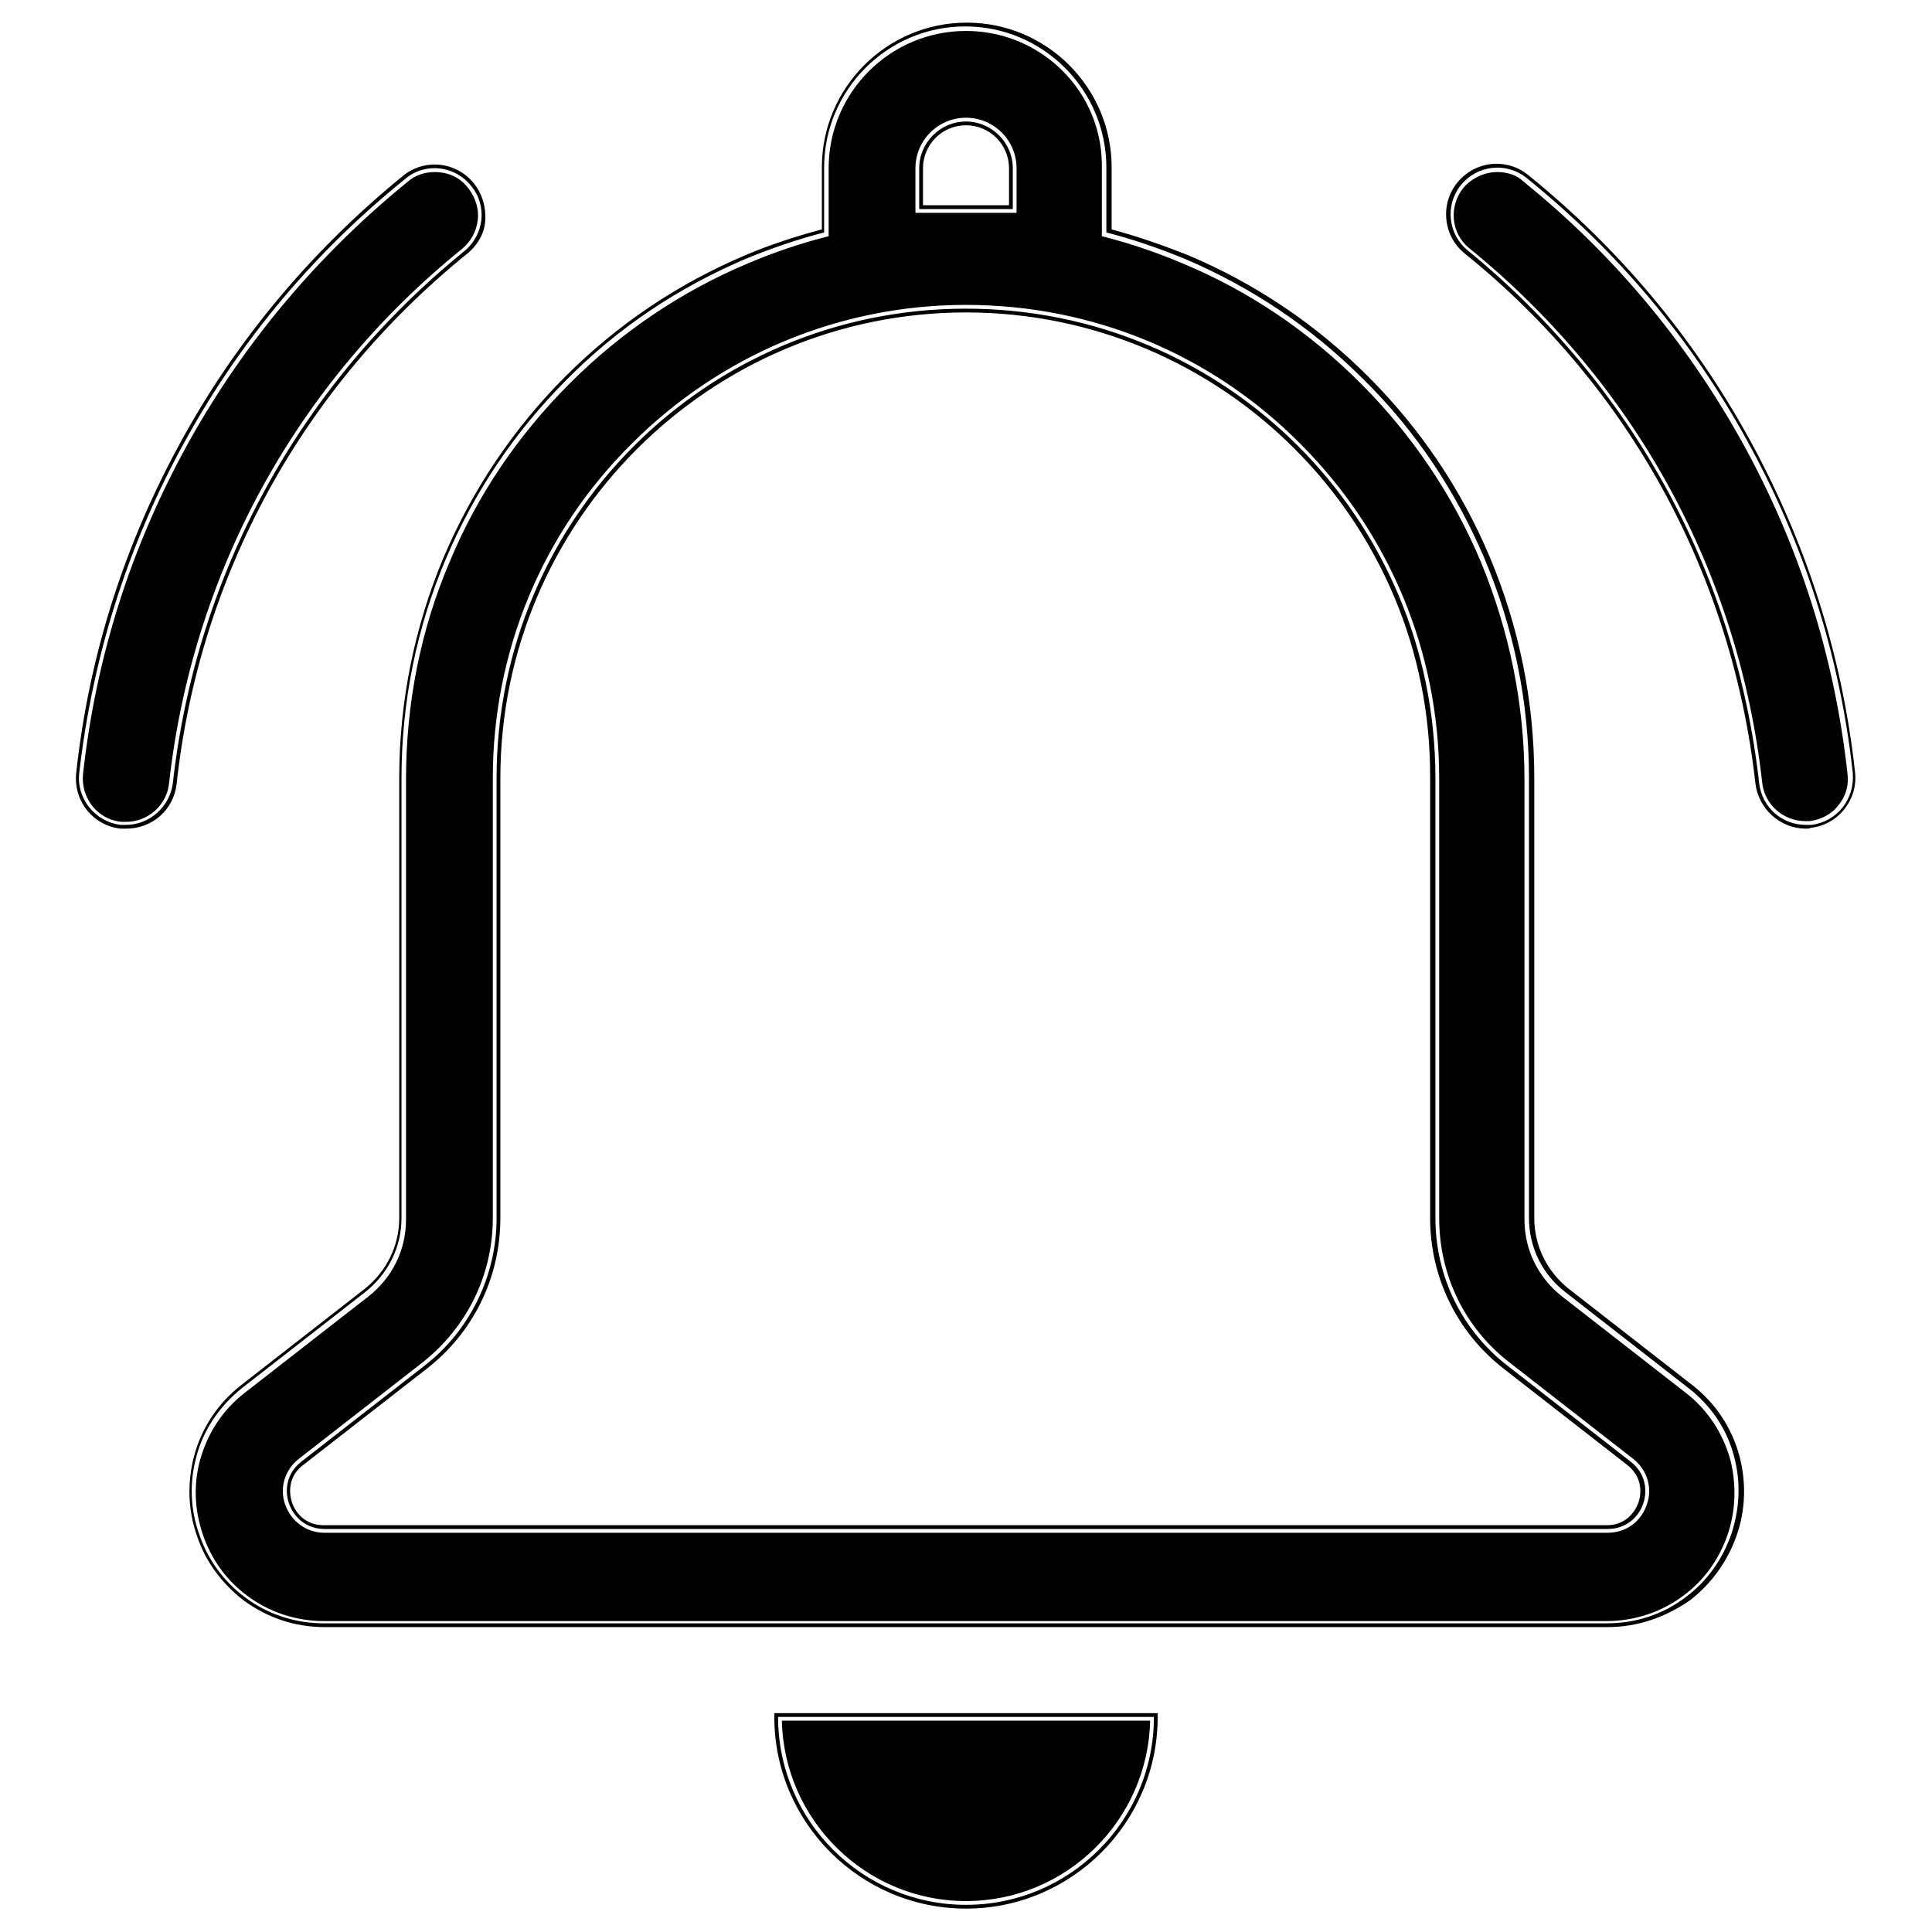 <?xml version="1.0" encoding="utf-8"?>
<!-- Svg Vector Icons : http://www.onlinewebfonts.com/icon -->
<!DOCTYPE svg PUBLIC "-//W3C//DTD SVG 1.1//EN" "http://www.w3.org/Graphics/SVG/1.1/DTD/svg11.dtd">
<svg version="1.1" xmlns="http://www.w3.org/2000/svg" xmlns:xlink="http://www.w3.org/1999/xlink" x="0px" y="0px" viewBox="0 0 256 256" enable-background="new 0 0 256 256" xml:space="preserve">
<g> <path fill="#000000" d="M223.7,183.9l-16.3-12.7c-3.1-2.4-4.8-6-4.8-9.8v-58.3c0-10.1-2-19.8-5.9-29.1c-3.8-8.9-9.1-16.9-16-23.7 c-6.9-6.9-14.8-12.2-23.7-16c-3.4-1.4-6.9-2.6-10.4-3.5v-8.6c0-10.3-8.4-18.7-18.7-18.7s-18.7,8.4-18.7,18.7v8.6 c-3.5,0.9-7,2.1-10.4,3.5c-8.9,3.8-16.9,9.1-23.7,16c-6.9,6.9-12.2,14.8-16,23.7c-3.9,9.2-5.9,19-5.9,29.1v58.3 c0,3.9-1.8,7.4-4.8,9.8l-16.3,12.7c-3,2.4-5.2,5.6-6.1,9.2c-0.9,3.3-0.8,6.9,0.4,10.2c1.1,3.3,3.2,6.2,6,8.3 c3,2.3,6.7,3.5,10.5,3.5h170c3.9,0,7.5-1.2,10.5-3.5c2.8-2.1,4.8-4.9,6-8.3c1.1-3.3,1.3-6.8,0.4-10.2 C228.9,189.5,226.8,186.3,223.7,183.9z M121.8,22.3c0-3.4,2.8-6.2,6.2-6.2c3.4,0,6.2,2.8,6.2,6.2v5.4h-12.4V22.3z M213,202.6H43 c-4.7,0-6.8-6-3.1-8.9l16.3-12.7c6.1-4.7,9.6-12,9.6-19.6v-58.3c0-34.4,27.8-62.2,62.2-62.2s62.2,27.8,62.2,62.2v58.3 c0,7.7,3.5,14.9,9.6,19.6l16.3,12.7C219.8,196.6,217.8,202.6,213,202.6z M213,215.6H43c-4,0-7.7-1.3-10.8-3.6 c-2.8-2.2-5-5.1-6.1-8.5c-1.2-3.4-1.3-7-0.4-10.5c1-3.8,3.2-7.1,6.3-9.5l16.3-12.7c2.9-2.3,4.6-5.7,4.6-9.4v-58.3 c0-10.1,2-20,5.9-29.3c3.8-8.9,9.2-17,16.1-23.9c6.9-6.9,14.9-12.3,23.9-16.1c3.3-1.4,6.7-2.5,10.1-3.4v-8.2 c0-10.6,8.6-19.2,19.2-19.2c10.6,0,19.2,8.6,19.2,19.2v8.2c3.4,0.9,6.8,2.1,10.1,3.4c9,3.8,17,9.2,23.9,16.1 c6.9,6.9,12.3,14.9,16.1,23.9c3.9,9.3,5.9,19.1,5.9,29.3v58.3c0,3.7,1.7,7.1,4.6,9.4l16.3,12.7c3.1,2.4,5.3,5.7,6.3,9.5 c0.9,3.4,0.8,7.1-0.4,10.5c-1.2,3.4-3.3,6.3-6.1,8.5C220.7,214.3,217,215.6,213,215.6z M128,4.1c-10,0-18.2,8.1-18.2,18.2v9 l-0.4,0.1c-3.5,0.9-7,2.1-10.3,3.5c-8.8,3.7-16.8,9.1-23.6,15.9c-6.8,6.8-12.2,14.7-15.9,23.6c-3.9,9.1-5.8,18.9-5.8,28.9v58.3 c0,4-1.8,7.7-5,10.2l-16.3,12.7c-3,2.3-5,5.4-6,9c-0.9,3.3-0.7,6.7,0.4,9.9c1.1,3.2,3.1,6,5.8,8c2.9,2.2,6.5,3.4,10.2,3.4h170 c3.7,0,7.3-1.2,10.2-3.4c2.7-2,4.7-4.8,5.8-8c1.1-3.2,1.2-6.6,0.4-9.9c-1-3.6-3-6.7-6-9l-16.3-12.7c-3.2-2.5-5-6.2-5-10.2v-58.3 c0-10-2-19.7-5.8-28.9c-3.7-8.8-9.1-16.8-15.9-23.6c-6.8-6.8-14.7-12.2-23.6-15.9c-3.3-1.4-6.8-2.6-10.3-3.5l-0.4-0.1v-9 C146.2,12.2,138,4.1,128,4.1z M213,203.1H43c-2.4,0-4.4-1.5-5.2-3.7s-0.1-4.6,1.8-6.1l16.3-12.7c6-4.7,9.4-11.7,9.4-19.2v-58.3 c0-16.7,6.5-32.5,18.4-44.3c11.8-11.8,27.6-18.4,44.3-18.4c16.7,0,32.5,6.5,44.3,18.4c11.8,11.8,18.4,27.6,18.4,44.3v58.3 c0,7.6,3.4,14.6,9.4,19.2l16.3,12.7c1.9,1.5,2.6,3.9,1.8,6.1C217.4,201.7,215.4,203.1,213,203.1z M128,41.4 c-34,0-61.7,27.7-61.7,61.7v58.3c0,7.9-3.6,15.2-9.8,20l-16.3,12.7c-1.9,1.4-2,3.5-1.5,5c0.5,1.5,1.9,3,4.2,3h170 c2.4,0,3.7-1.6,4.2-3c0.5-1.5,0.4-3.5-1.5-5l-16.3-12.7c-6.2-4.8-9.8-12.1-9.8-20v-58.3C189.7,69.1,162,41.4,128,41.4z M134.7,28.2 h-13.4v-5.9c0-3.7,3-6.7,6.7-6.7c3.7,0,6.7,3,6.7,6.7V28.2z M122.3,27.2h11.4v-4.9c0-3.2-2.6-5.7-5.7-5.7c-3.2,0-5.7,2.6-5.7,5.7 V27.2z M128,252.4c13.7,0,24.9-11.1,24.9-24.9h-49.8C103.1,241.3,114.3,252.4,128,252.4z M128,252.9c-14,0-25.4-11.4-25.4-25.4V227 h50.8v0.5C153.4,241.5,142,252.9,128,252.9z M103.6,228c0.3,13.2,11.1,23.9,24.4,23.9c13.3,0,24.1-10.7,24.4-23.9H103.6z  M61.5,33.3c2.7-2.2,3.1-6.1,0.9-8.7c-2.2-2.7-6.1-3.1-8.7-0.9C41.8,33.3,32,44.9,24.6,58.3C17,72,12.3,86.8,10.5,102.4 c-0.4,3.4,2.1,6.5,5.5,6.9c0.2,0,0.5,0,0.7,0c3.1,0,5.8-2.4,6.2-5.5C26,76,39.7,51,61.5,33.3z M16.7,109.8c-0.2,0-0.5,0-0.7,0 c-3.7-0.4-6.3-3.7-5.9-7.4c1.7-15.7,6.5-30.6,14.1-44.3c7.4-13.4,17.3-25.1,29.2-34.8c1.2-1,2.7-1.5,4.2-1.5c2,0,3.9,0.9,5.2,2.5 c1.1,1.4,1.6,3.1,1.5,4.9s-1.1,3.4-2.5,4.5c-21.7,17.6-35.4,42.5-38.4,70.2C23,107.3,20.2,109.8,16.7,109.8z M57.6,22.8 c-1.3,0-2.6,0.4-3.6,1.3c-11.8,9.6-21.6,21.2-29,34.5c-7.6,13.7-12.3,28.4-14,44c-0.3,3.1,1.9,6,5.1,6.3c0.2,0,0.4,0,0.6,0 c2.9,0,5.4-2.2,5.7-5.1c3.1-27.9,16.9-53.1,38.8-70.8c1.2-1,1.9-2.3,2.1-3.8c0.2-1.5-0.3-3-1.2-4.2C61,23.5,59.4,22.8,57.6,22.8z  M245.5,102.4c-1.7-15.6-6.5-30.5-14.1-44.2c-7.4-13.4-17.2-25-29.1-34.6c-2.7-2.2-6.6-1.7-8.7,0.9c-2.2,2.7-1.7,6.6,0.9,8.7 C216.3,51,230,76,233.1,103.8c0.4,3.2,3,5.5,6.2,5.5c0.2,0,0.5,0,0.7,0C243.4,108.9,245.8,105.9,245.5,102.4z M239.3,109.8 c-3.4,0-6.3-2.6-6.7-6c-3.1-27.7-16.7-52.6-38.5-70.2c-2.9-2.3-3.3-6.6-1-9.4c1.3-1.6,3.2-2.5,5.2-2.5c1.5,0,3,0.5,4.2,1.5 c12,9.7,21.8,21.4,29.2,34.8c7.6,13.8,12.4,28.7,14.1,44.3c0.2,1.8-0.3,3.5-1.4,4.9c-1.1,1.4-2.7,2.3-4.5,2.5 C239.8,109.8,239.5,109.8,239.3,109.8z M198.4,22.8c-1.7,0-3.4,0.8-4.5,2.1c-2,2.5-1.6,6.1,0.8,8c21.9,17.8,35.7,42.9,38.8,70.8 c0.3,2.9,2.8,5.1,5.7,5.1c0.2,0,0.4,0,0.6,0c1.5-0.2,2.9-0.9,3.8-2.1c1-1.2,1.4-2.7,1.2-4.2c-1.7-15.5-6.4-30.3-14-44 c-7.4-13.3-17.1-24.9-29-34.5C201,23.2,199.7,22.8,198.4,22.8z"/></g>
</svg>